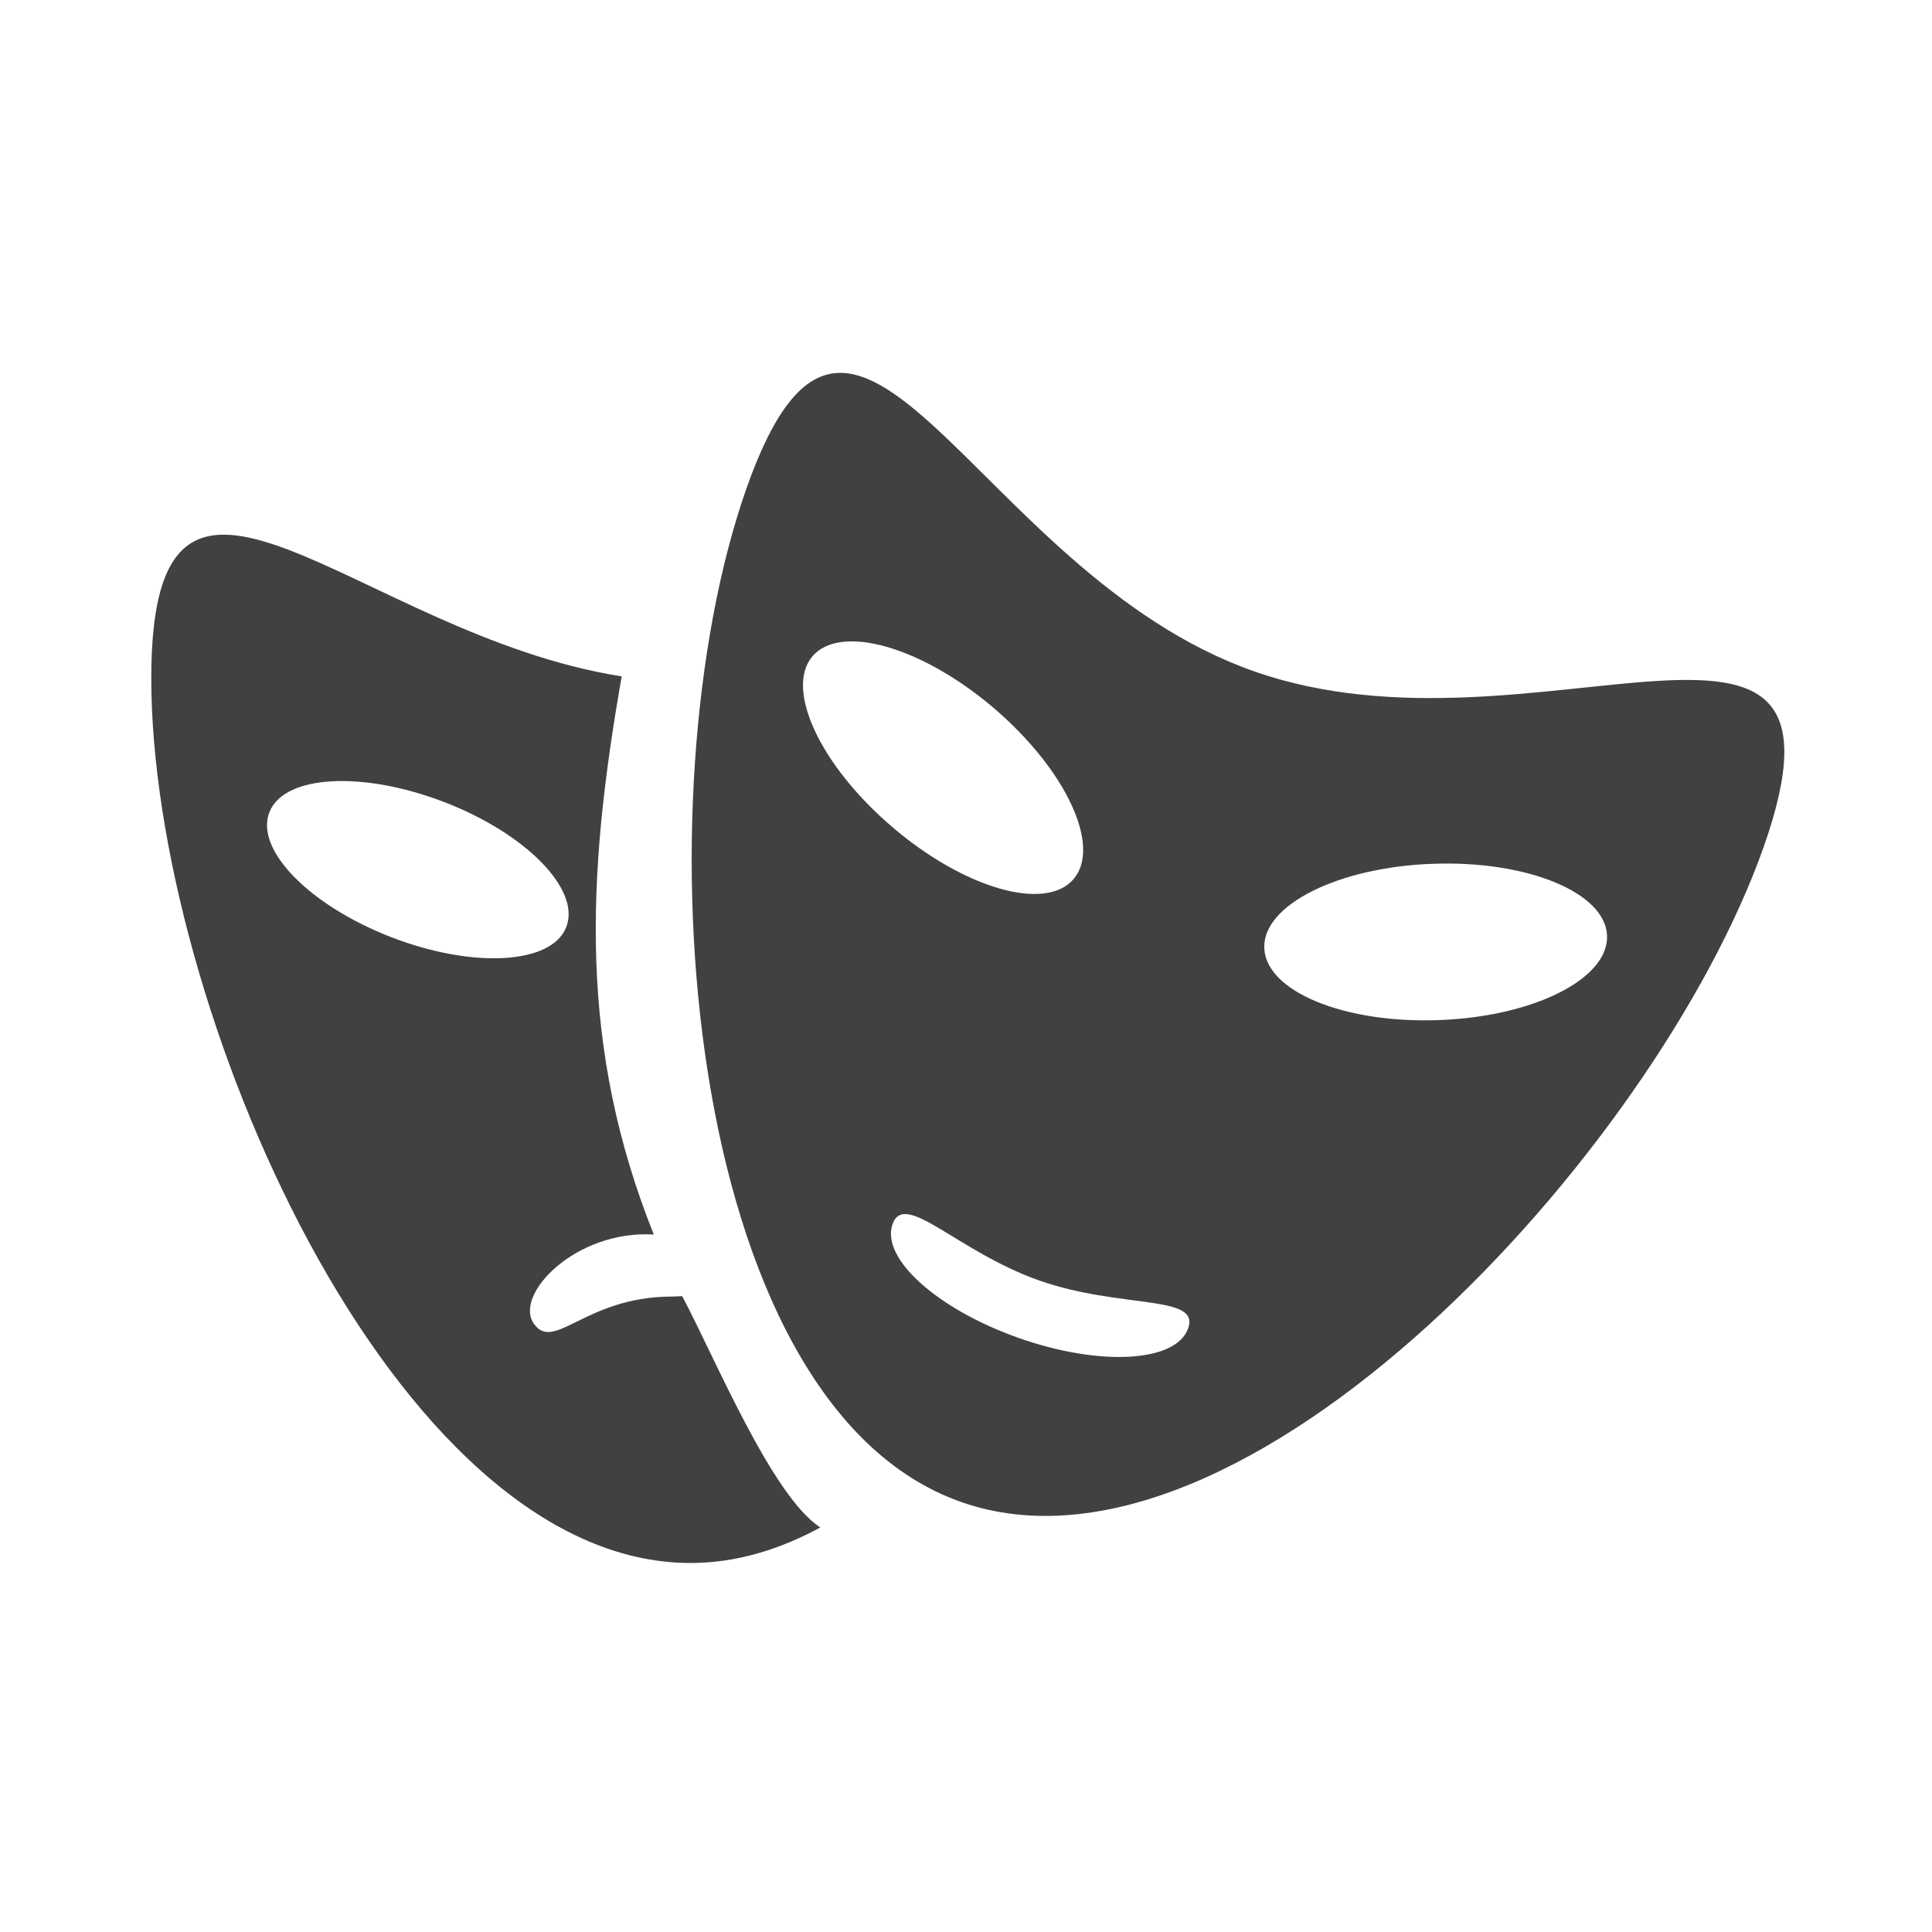 <?xml version="1.0" encoding="UTF-8"?>
<!-- Generator: Adobe Illustrator 22.1.0, SVG Export Plug-In . SVG Version: 6.00 Build 0)  -->
<svg xmlns="http://www.w3.org/2000/svg" xmlns:xlink="http://www.w3.org/1999/xlink" id="Layer_1" x="0px" y="0px" viewBox="0 0 1000 1000" style="enable-background:new 0 0 1000 1000;" xml:space="preserve">
<style type="text/css">
	.st0{fill:#414042;}
</style>
<g>
	<path class="st0" d="M353.1,670.9c-1.8,0-3.6,0.2-5.3,0.2c-44.8,0-61,29.1-71.5,14c-10.5-15,21.7-48.6,62.1-46.1   c-38.6-96.6-35.2-183.6-16.6-288.9C184.5,328.5,78.3,195.9,78.3,351c0,168.3,124.9,458,279.1,458c23.2,0,45.7-6.7,67.2-18.4   C399.5,774.5,369.5,701.6,353.1,670.9z M202.8,485.2c-42.5-16.4-70.9-45.3-63.4-64.7c7.5-19.4,47.9-21.7,90.4-5.4   c42.5,16.3,70.9,45.4,63.3,64.7C285.7,499.1,245.2,501.5,202.8,485.2z"></path>
	<path class="st0" d="M648.9,347.4C503.5,296.2,442.4,94,386.4,252.7C330.5,411.4,352,726.2,497.4,777.4   c145.4,51.2,359.5-180.5,415.5-339.1C968.7,279.5,794.3,398.7,648.9,347.4z M420.5,339.7c14.6-17,56.6-5,93.9,26.8   c37.3,31.9,55.8,71.4,41.3,88.5c-14.5,17-56.5,5-93.8-26.9C424.6,396.3,406.1,356.7,420.5,339.7z M615,687.5   c-6.2,17.7-45.6,19.9-87.8,5c-42.2-14.9-71.5-41.3-65.2-58.9c6.2-17.7,33.5,14.2,75.7,29.1S621.3,669.9,615,687.5z M744.6,528   c-49,1.8-89.4-14.9-90.2-37.3c-0.9-22.3,38.4-41.9,87.2-43.6c49-1.8,89.4,14.9,90.2,37.2C832.7,506.7,793.5,526.3,744.6,528z"></path>
</g>
</svg>

